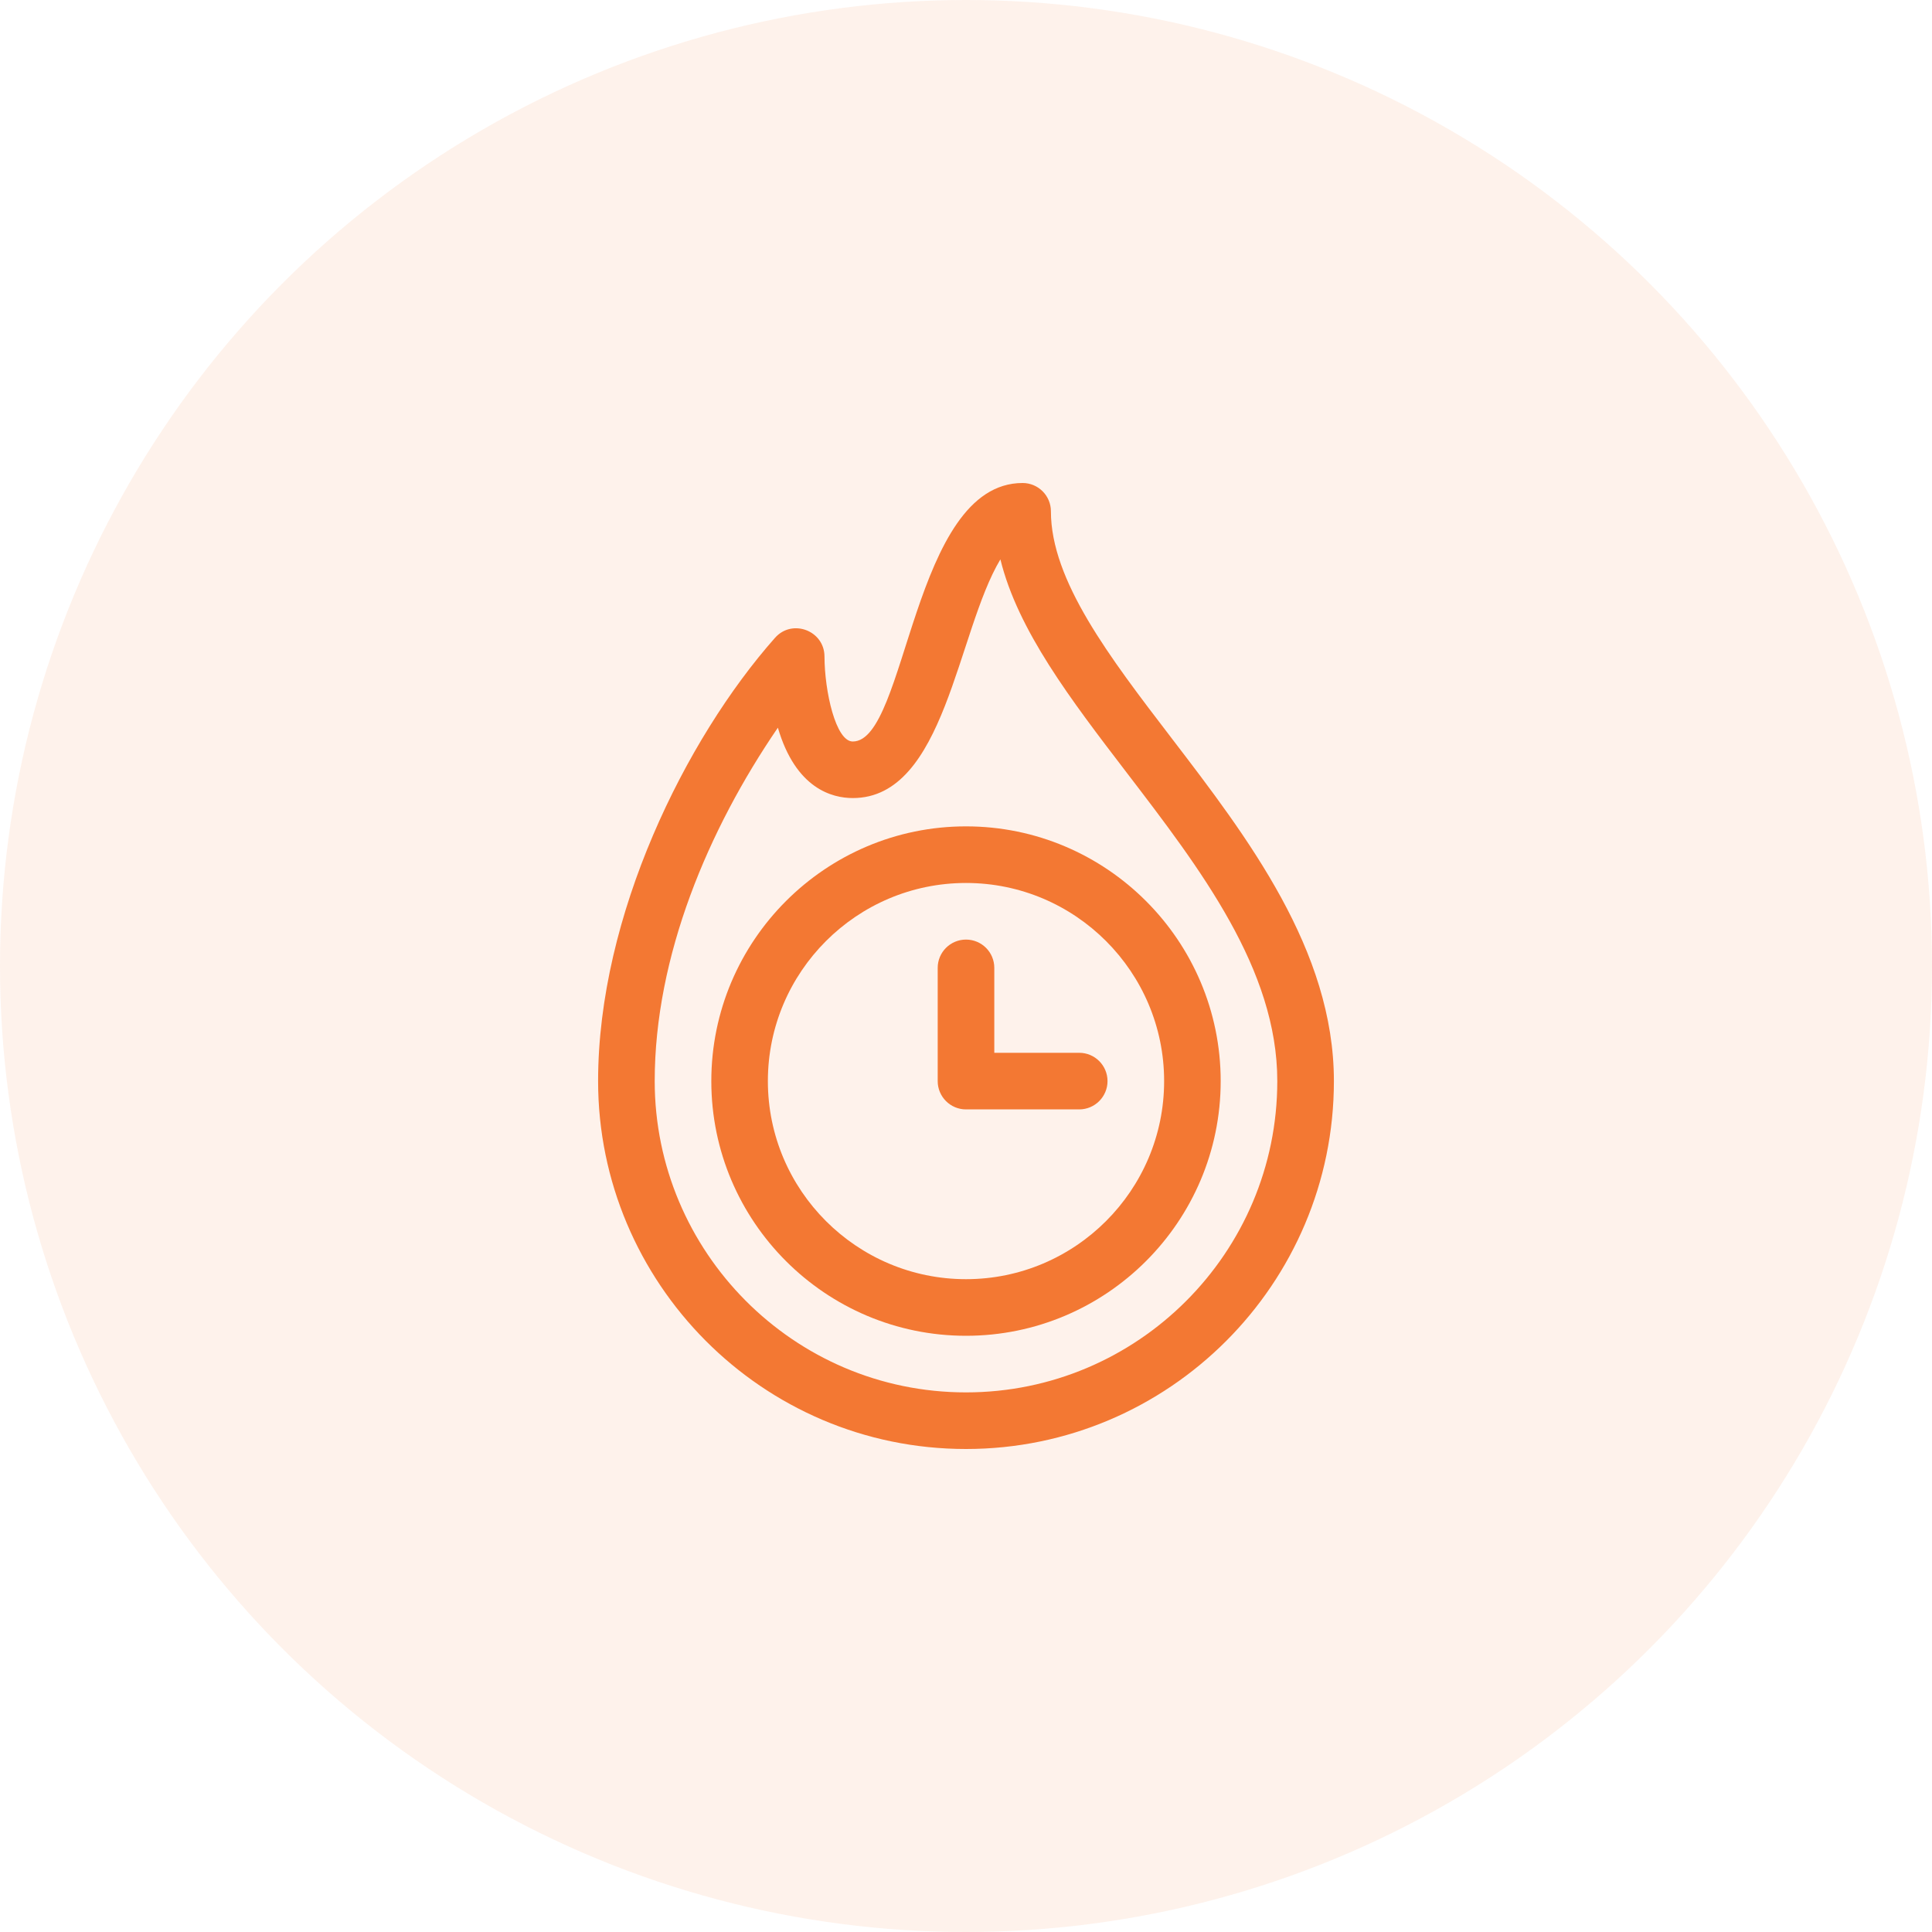 <svg width="40" height="40" viewBox="0 0 40 40" fill="none" xmlns="http://www.w3.org/2000/svg">
<circle opacity="0.1" cx="20" cy="20" r="20" fill="#F37833"/>
<g clip-path="url(#clip0_2765_1417)">
<path d="M20 22.969H22.344C22.667 22.969 22.93 22.706 22.93 22.383C22.93 22.059 22.667 21.797 22.344 21.797H20.586V20.039C20.586 19.715 20.324 19.453 20 19.453C19.676 19.453 19.414 19.715 19.414 20.039V22.383C19.414 22.706 19.676 22.969 20 22.969Z" fill="#F37833"/>
<path d="M20 30C24.2 30 27.617 26.583 27.617 22.383C27.617 19.672 25.829 17.337 24.252 15.277C22.969 13.601 21.758 12.019 21.758 10.586C21.758 10.262 21.495 10 21.172 10C18.883 10 18.781 15.352 17.656 15.352C17.302 15.352 17.072 14.31 17.07 13.594C17.07 13.056 16.402 12.803 16.046 13.205C14.193 15.298 12.383 18.957 12.383 22.383C12.383 26.549 15.77 30 20 30ZM16.105 15.066C16.475 16.329 17.229 16.523 17.656 16.523C19.568 16.523 19.811 13.083 20.712 11.581C21.074 13.054 22.172 14.487 23.321 15.989C24.857 17.995 26.445 20.069 26.445 22.383C26.445 25.937 23.554 28.828 20 28.828C16.42 28.828 13.555 25.906 13.555 22.383C13.555 19.796 14.663 17.174 16.105 15.066Z" fill="#F37833"/>
<path d="M20 27.656C22.908 27.656 25.273 25.291 25.273 22.383C25.273 19.475 22.908 17.109 20 17.109C17.092 17.109 14.727 19.475 14.727 22.383C14.727 25.291 17.092 27.656 20 27.656ZM20 18.281C22.262 18.281 24.102 20.121 24.102 22.383C24.102 24.644 22.262 26.484 20 26.484C17.738 26.484 15.898 24.644 15.898 22.383C15.898 20.121 17.738 18.281 20 18.281Z" fill="#F37833"/>
</g>
<defs>
<clipPath id="clip0_2765_1417">
<rect width="20" height="20" fill="white" transform="translate(10 10)"/>
</clipPath>
</defs>
</svg>
